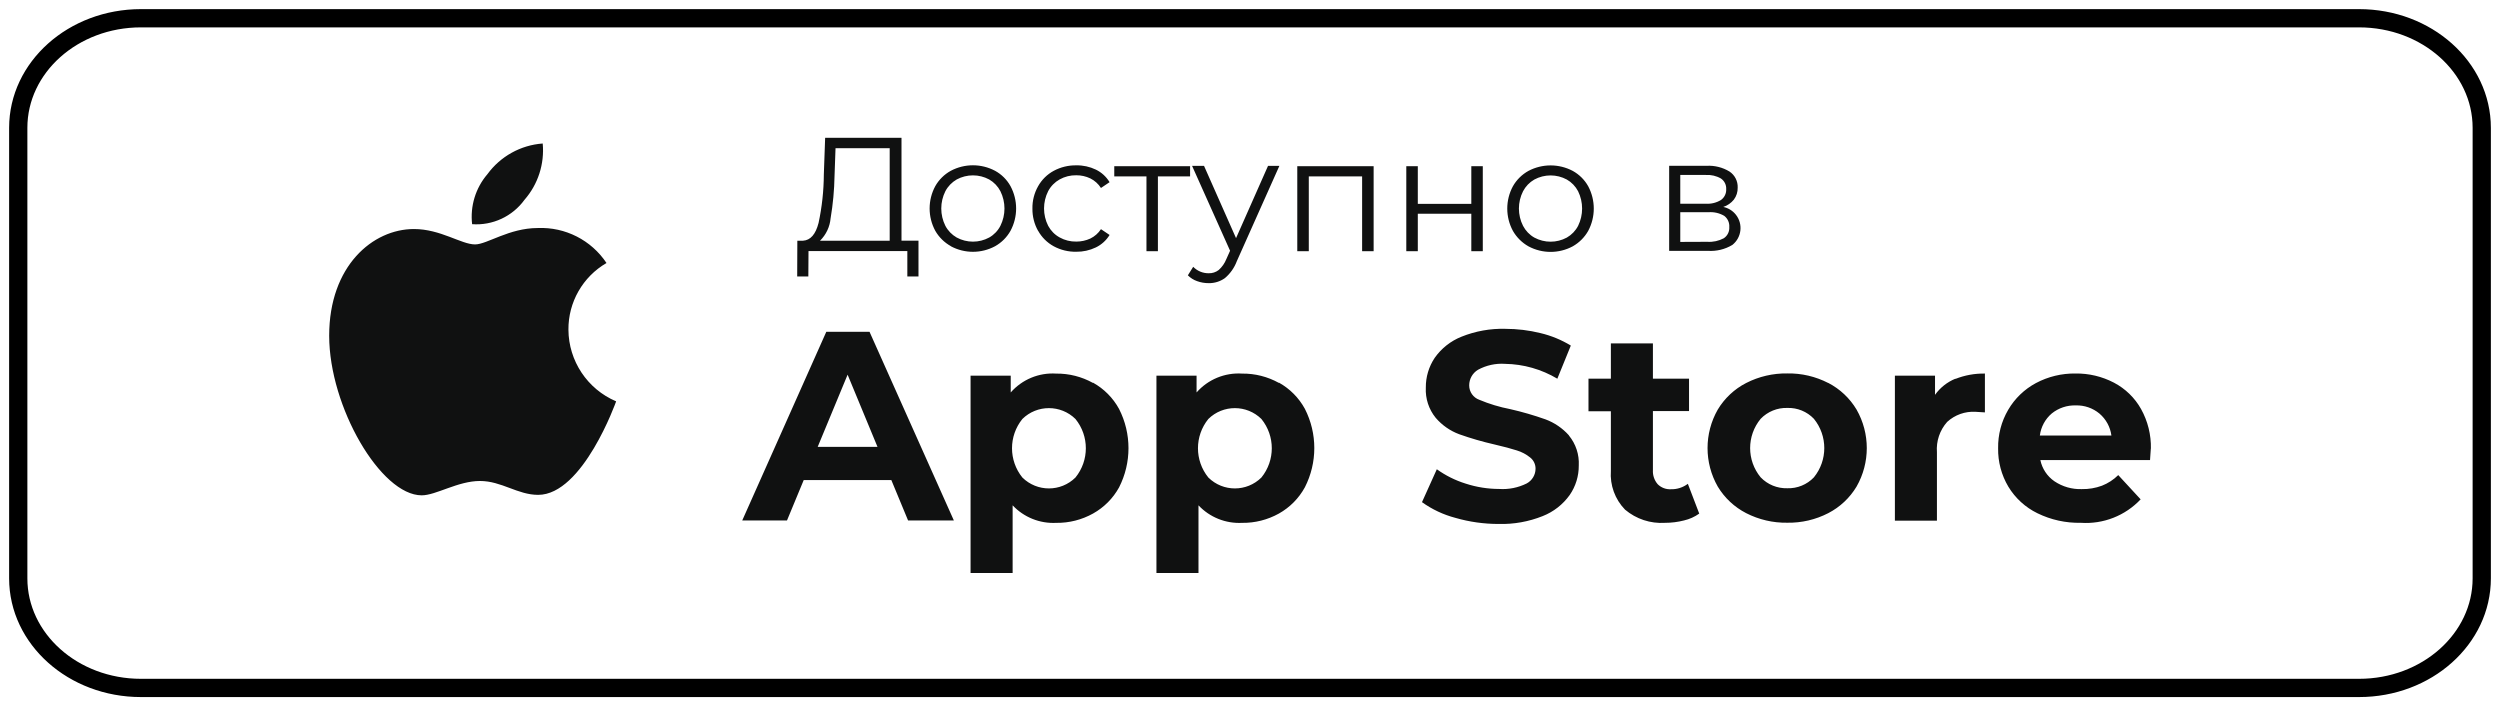 <?xml version="1.0" encoding="UTF-8"?>
<svg width="137px" height="39px" viewBox="0 0 137 39" version="1.1" xmlns="http://www.w3.org/2000/svg" xmlns:xlink="http://www.w3.org/1999/xlink">
    <title>Group 12</title>
    <g id="0" stroke="none" stroke-width="1" fill="none" fill-rule="evenodd">
        <g id="Group-12" transform="translate(1, 1)">
            <path d="M128.276,0 C131.99,0 135,2.688 135,6.006 L135,30.693 C135,34.011 131.99,36.699 128.276,36.699 L6.722,36.699 C3.01,36.699 0,34.011 0,30.695 L0,6.004 C0,2.688 3.01,0 6.722,0 L128.276,0 Z" id="Fill-9" stroke="#000000"></path>
            <path d="M32.76,21.006 C32.76,21.006 30.944,26.118 28.49,26.118 C27.364,26.118 26.489,25.358 25.301,25.358 C24.093,25.358 22.891,26.144 22.11,26.144 C19.87,26.144 17.039,21.295 17.039,17.398 C17.039,13.563 19.435,11.551 21.683,11.551 C23.143,11.551 24.276,12.394 25.034,12.394 C25.689,12.394 26.896,11.496 28.471,11.496 C29.975,11.433 31.403,12.16 32.236,13.413 C30.935,14.168 30.138,15.563 30.15,17.068 C30.16,18.778 31.186,20.321 32.76,20.992 L32.76,21.006 Z M24.873,11.294 C24.756,10.302 25.06,9.303 25.712,8.543 C26.426,7.567 27.533,6.952 28.741,6.864 C28.844,7.985 28.484,9.099 27.744,9.947 C27.083,10.86 25.993,11.368 24.868,11.285 L24.873,11.294 Z M70.091,8.107 L74.275,8.107 L74.275,12.767 L73.644,12.767 L73.644,8.665 L70.722,8.665 L70.722,12.767 L70.091,12.767 L70.091,8.107 Z M68.125,25.168 C67.319,25.965 66.023,25.965 65.217,25.168 C64.459,24.233 64.459,22.895 65.217,21.96 C66.023,21.167 67.318,21.167 68.125,21.96 C68.884,22.895 68.884,24.233 68.125,25.168 Z M69.085,19.984 C68.469,19.641 67.774,19.465 67.069,19.473 C66.121,19.411 65.198,19.793 64.572,20.506 L64.572,19.588 L62.373,19.588 L62.373,30.4 L64.677,30.4 L64.677,26.692 C65.294,27.349 66.168,27.699 67.069,27.653 C67.774,27.662 68.469,27.485 69.085,27.142 C69.685,26.805 70.178,26.307 70.508,25.702 C71.196,24.352 71.196,22.755 70.508,21.405 C70.178,20.8 69.685,20.304 69.085,19.968 L69.085,19.984 Z M61.826,12.767 L61.826,8.665 L60.062,8.665 L60.062,8.107 L64.217,8.107 L64.217,8.665 L62.453,8.665 L62.453,12.767 L61.826,12.767 Z M79.628,10.713 L76.696,10.713 L76.696,12.767 L76.065,12.767 L76.065,8.107 L76.696,8.107 L76.696,10.171 L79.628,10.171 L79.628,8.107 L80.257,8.107 L80.257,12.767 L79.628,12.767 L79.628,10.713 Z M57.935,25.168 C57.129,25.965 55.832,25.965 55.026,25.168 C54.269,24.233 54.269,22.895 55.026,21.96 C55.832,21.167 57.127,21.167 57.935,21.96 C58.694,22.895 58.694,24.233 57.935,25.168 Z M58.894,19.984 C58.278,19.641 57.583,19.465 56.878,19.473 C55.933,19.412 55.013,19.794 54.388,20.506 L54.388,19.588 L52.187,19.588 L52.187,30.4 L54.492,30.4 L54.492,26.692 C55.109,27.349 55.983,27.699 56.883,27.653 C57.589,27.662 58.283,27.485 58.899,27.142 C59.5,26.806 59.994,26.311 60.325,25.709 C61.013,24.359 61.013,22.761 60.325,21.411 C59.994,20.803 59.497,20.304 58.893,19.968 L58.894,19.984 Z M84.977,22.867 C85.355,23.326 85.548,23.912 85.517,24.507 C85.521,25.084 85.349,25.649 85.021,26.124 C84.649,26.646 84.134,27.048 83.537,27.283 C82.773,27.588 81.954,27.735 81.131,27.713 C80.329,27.714 79.531,27.603 78.76,27.38 C78.101,27.207 77.478,26.915 76.925,26.518 L77.738,24.715 C78.219,25.06 78.752,25.326 79.318,25.502 C79.911,25.695 80.529,25.794 81.153,25.795 C81.674,25.83 82.194,25.726 82.661,25.494 C82.958,25.335 83.146,25.026 83.148,24.689 C83.152,24.452 83.045,24.225 82.86,24.076 C82.641,23.898 82.391,23.764 82.121,23.683 C81.82,23.584 81.414,23.478 80.902,23.358 C80.246,23.208 79.6,23.022 78.967,22.797 C78.466,22.611 78.022,22.3 77.675,21.895 C77.297,21.43 77.105,20.84 77.135,20.241 C77.13,19.66 77.299,19.093 77.622,18.61 C77.989,18.089 78.499,17.685 79.093,17.45 C79.854,17.144 80.672,16.997 81.493,17.02 C82.144,17.02 82.794,17.099 83.427,17.256 C84.011,17.395 84.569,17.626 85.081,17.937 L84.342,19.753 C83.475,19.236 82.486,18.954 81.477,18.939 C80.961,18.903 80.447,19.017 79.993,19.264 C79.693,19.445 79.51,19.772 79.512,20.123 C79.512,20.475 79.735,20.791 80.068,20.909 C80.612,21.137 81.178,21.308 81.759,21.42 C82.414,21.569 83.059,21.757 83.693,21.981 C84.185,22.164 84.624,22.464 84.974,22.854 L84.977,22.867 Z M110.784,22.867 C110.843,22.396 111.076,21.963 111.439,21.656 C111.81,21.358 112.274,21.202 112.75,21.216 C113.223,21.202 113.686,21.361 114.05,21.664 C114.409,21.97 114.644,22.398 114.705,22.867 L110.784,22.867 Z M116.869,23.591 C116.886,22.829 116.7,22.078 116.329,21.413 C115.985,20.798 115.468,20.298 114.846,19.971 C114.194,19.631 113.469,19.457 112.734,19.468 C111.981,19.458 111.236,19.638 110.57,19.992 C109.938,20.33 109.412,20.837 109.05,21.456 C108.676,22.094 108.485,22.822 108.497,23.561 C108.484,24.303 108.678,25.034 109.058,25.671 C109.438,26.299 109.991,26.805 110.652,27.126 C111.392,27.488 112.207,27.667 113.03,27.65 C114.26,27.733 115.462,27.261 116.307,26.364 L115.08,25.035 C114.825,25.287 114.521,25.486 114.186,25.617 C113.835,25.747 113.463,25.81 113.088,25.803 C112.552,25.822 112.025,25.672 111.581,25.373 C111.184,25.1 110.908,24.681 110.811,24.21 L116.822,24.21 C116.85,23.814 116.865,23.605 116.865,23.578 L116.869,23.591 Z M106.156,19.765 C106.67,19.561 107.22,19.461 107.773,19.471 L107.773,21.599 C107.518,21.578 107.343,21.567 107.257,21.567 C106.685,21.534 106.127,21.734 105.705,22.12 C105.3,22.575 105.097,23.175 105.144,23.784 L105.144,27.533 L102.84,27.533 L102.84,19.588 L105.039,19.588 L105.039,20.637 C105.321,20.242 105.71,19.935 106.158,19.752 L106.156,19.765 Z M85.48,11.377 C85.341,11.645 85.126,11.868 84.863,12.019 C84.307,12.32 83.637,12.32 83.081,12.019 C82.818,11.87 82.603,11.645 82.463,11.377 C82.161,10.782 82.161,10.078 82.463,9.481 C82.603,9.213 82.818,8.99 83.081,8.839 C83.637,8.538 84.307,8.538 84.863,8.839 C85.126,8.99 85.34,9.213 85.48,9.481 C85.773,10.079 85.773,10.779 85.48,11.377 Z M86.033,9.206 C85.835,8.852 85.542,8.561 85.186,8.365 C84.427,7.964 83.518,7.964 82.759,8.365 C82.404,8.561 82.109,8.852 81.908,9.206 C81.495,9.97 81.495,10.89 81.908,11.653 C82.11,12.006 82.404,12.299 82.759,12.499 C83.517,12.906 84.429,12.906 85.186,12.499 C85.54,12.299 85.834,12.006 86.033,11.653 C86.441,10.889 86.441,9.972 86.033,9.206 Z M91.497,25.52 L92.118,27.145 C91.867,27.324 91.584,27.451 91.285,27.52 C90.945,27.607 90.595,27.651 90.244,27.651 C89.446,27.703 88.661,27.443 88.051,26.927 C87.502,26.362 87.219,25.588 87.276,24.801 L87.276,21.538 L86.049,21.538 L86.049,19.752 L87.276,19.752 L87.276,17.817 L89.58,17.817 L89.58,19.752 L91.559,19.752 L91.559,21.528 L89.58,21.528 L89.58,24.761 C89.563,25.043 89.657,25.321 89.842,25.535 C90.033,25.726 90.299,25.827 90.571,25.81 C90.902,25.819 91.227,25.713 91.493,25.514 L91.497,25.52 Z M98.402,25.158 C98.024,25.556 97.495,25.773 96.947,25.756 C96.397,25.772 95.866,25.556 95.484,25.158 C94.715,24.228 94.715,22.882 95.484,21.951 C95.866,21.555 96.397,21.338 96.947,21.355 C97.495,21.337 98.024,21.554 98.402,21.951 C99.161,22.886 99.161,24.224 98.402,25.158 Z M99.188,19.988 C98.495,19.631 97.724,19.45 96.944,19.464 C96.162,19.452 95.389,19.631 94.691,19.988 C94.047,20.318 93.508,20.823 93.134,21.444 C92.387,22.752 92.387,24.358 93.134,25.666 C93.508,26.287 94.047,26.79 94.691,27.121 C95.387,27.477 96.162,27.658 96.944,27.645 C97.724,27.658 98.495,27.478 99.188,27.121 C99.831,26.789 100.367,26.286 100.739,25.666 C101.487,24.358 101.487,22.752 100.739,21.444 C100.368,20.821 99.829,20.316 99.187,19.983 L99.188,19.988 Z M44.517,10.963 C44.647,10.192 44.72,9.411 44.733,8.628 L44.787,7.121 L47.755,7.121 L47.755,12.191 L43.937,12.191 C44.271,11.862 44.478,11.424 44.517,10.957 L44.517,10.963 Z M43.306,12.757 L48.722,12.757 L48.722,14.149 L49.333,14.149 L49.333,12.189 L48.402,12.189 L48.402,6.553 L44.218,6.553 L44.146,8.564 C44.141,9.458 44.044,10.348 43.857,11.219 C43.697,11.842 43.414,12.166 43.006,12.191 L42.694,12.191 L42.686,14.15 L43.297,14.15 L43.306,12.757 Z M55.889,11.655 C55.678,11.281 55.57,10.856 55.577,10.426 C55.569,9.998 55.678,9.576 55.889,9.204 C56.089,8.848 56.384,8.557 56.743,8.362 C57.122,8.158 57.548,8.054 57.979,8.061 C58.35,8.054 58.718,8.134 59.054,8.295 C59.366,8.447 59.627,8.686 59.805,8.983 L59.333,9.301 C59.189,9.076 58.987,8.894 58.749,8.776 C58.509,8.661 58.245,8.603 57.979,8.605 C57.662,8.599 57.347,8.677 57.07,8.831 C56.802,8.981 56.583,9.204 56.44,9.474 C56.138,10.071 56.138,10.778 56.44,11.375 C56.585,11.644 56.802,11.866 57.07,12.012 C57.347,12.167 57.662,12.244 57.979,12.239 C58.245,12.24 58.507,12.184 58.749,12.073 C58.987,11.957 59.189,11.78 59.333,11.558 L59.805,11.876 C59.625,12.172 59.362,12.41 59.05,12.56 C58.716,12.72 58.349,12.801 57.978,12.796 C57.547,12.804 57.121,12.7 56.742,12.495 C56.384,12.298 56.088,12.005 55.89,11.649 L55.889,11.655 Z M50.806,9.479 C50.947,9.21 51.164,8.987 51.427,8.835 C51.983,8.535 52.653,8.535 53.208,8.835 C53.47,8.987 53.684,9.21 53.823,9.479 C54.119,10.077 54.119,10.778 53.823,11.374 C53.685,11.643 53.472,11.867 53.208,12.016 C52.653,12.318 51.983,12.318 51.427,12.016 C51.164,11.866 50.947,11.643 50.806,11.374 C50.507,10.778 50.507,10.075 50.806,9.479 Z M51.103,12.493 C51.861,12.901 52.773,12.901 53.531,12.493 C53.885,12.294 54.177,12.003 54.376,11.648 C54.786,10.884 54.786,9.965 54.376,9.201 C54.18,8.846 53.886,8.555 53.531,8.36 C52.772,7.957 51.862,7.957 51.103,8.36 C50.748,8.556 50.453,8.847 50.253,9.201 C49.84,9.965 49.84,10.884 50.253,11.648 C50.456,12.002 50.753,12.293 51.11,12.491 L51.103,12.493 Z M91.079,12.257 L91.079,10.63 L92.62,10.63 C92.923,10.606 93.227,10.675 93.489,10.829 C93.678,10.974 93.782,11.205 93.765,11.444 C93.782,11.687 93.666,11.922 93.463,12.057 C93.187,12.204 92.873,12.272 92.56,12.251 L91.079,12.257 Z M91.079,8.588 L92.478,8.588 C92.767,8.571 93.056,8.637 93.307,8.782 C93.5,8.913 93.609,9.135 93.596,9.367 C93.607,9.601 93.499,9.825 93.307,9.961 C93.058,10.112 92.769,10.183 92.478,10.164 L91.079,10.164 L91.079,8.588 Z M93.932,12.423 C94.444,12.018 94.53,11.277 94.126,10.766 C93.953,10.547 93.708,10.396 93.436,10.341 C93.664,10.265 93.866,10.126 94.016,9.939 C94.158,9.75 94.231,9.519 94.225,9.284 C94.24,8.93 94.069,8.593 93.773,8.398 C93.398,8.171 92.961,8.062 92.523,8.086 L90.47,8.086 L90.47,12.746 L92.585,12.746 C93.056,12.779 93.525,12.666 93.929,12.424 L93.932,12.423 Z M66.408,12.741 L64.326,8.09 L64.981,8.09 L66.735,12.05 L68.488,8.09 L69.11,8.09 L66.779,13.31 C66.644,13.672 66.419,13.992 66.124,14.241 C65.863,14.427 65.55,14.524 65.229,14.516 C65.014,14.517 64.801,14.48 64.599,14.406 C64.409,14.34 64.238,14.231 64.095,14.088 L64.387,13.621 C64.61,13.851 64.918,13.978 65.238,13.974 C65.434,13.98 65.626,13.918 65.782,13.799 C65.968,13.635 66.112,13.428 66.204,13.197 L66.408,12.741 Z M43.809,23.489 L45.449,19.532 L47.087,23.489 L43.809,23.489 Z M44.281,17.183 L39.674,27.522 L42.127,27.522 L43.044,25.307 L47.845,25.307 L48.763,27.522 L51.272,27.522 L46.65,17.183 L44.281,17.183 L44.281,17.183 Z" id="Fill-11" fill="#101111"></path>
        </g>
    </g>
</svg>